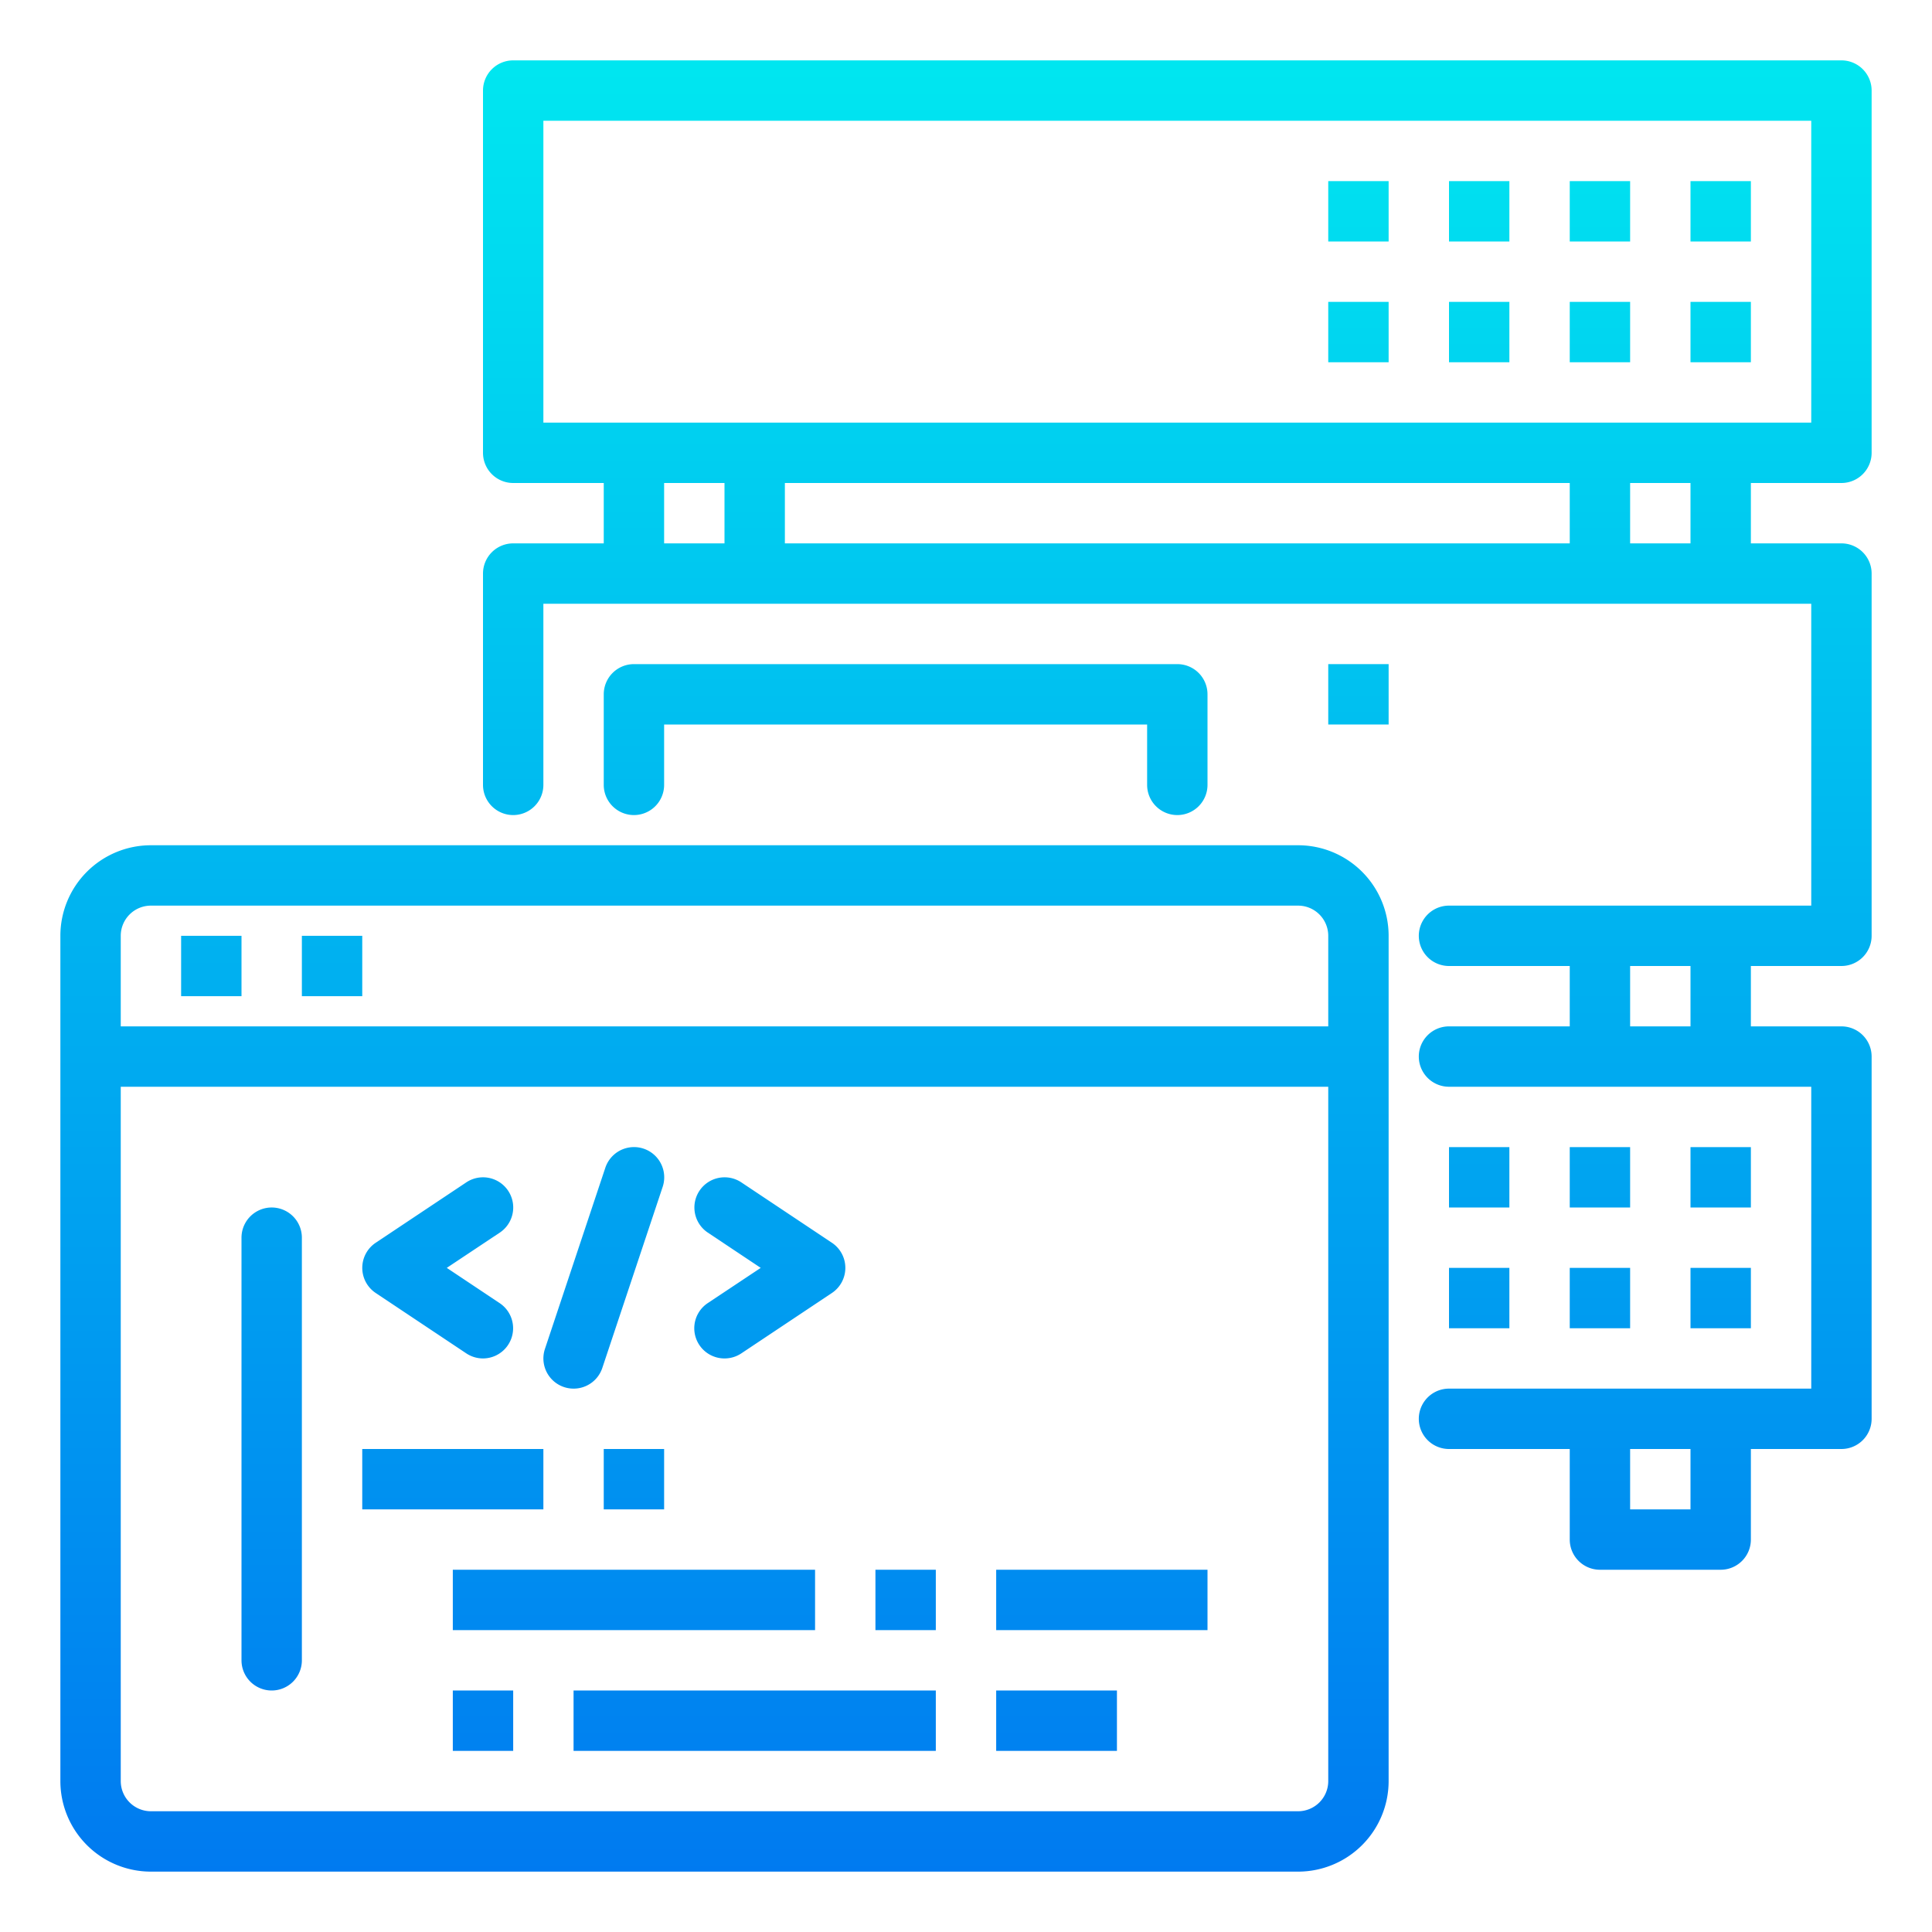 <svg height="512" viewBox="0 0 64 64" width="512" xmlns="http://www.w3.org/2000/svg" xmlns:xlink="http://www.w3.org/1999/xlink"><linearGradient id="New_Gradient_Swatch_3" gradientUnits="userSpaceOnUse" x1="24" x2="24" y1="69.298" y2="1.703"><stop offset="0" stop-color="#006df0"/><stop offset="1" stop-color="#00e7f0"/></linearGradient><linearGradient id="New_Gradient_Swatch_3-2" x1="9" x2="9" xlink:href="#New_Gradient_Swatch_3" y1="69.298" y2="1.703"/><linearGradient id="New_Gradient_Swatch_3-3" x1="14.5" x2="14.5" xlink:href="#New_Gradient_Swatch_3" y1="69.298" y2="1.703"/><linearGradient id="New_Gradient_Swatch_3-4" x1="25.5" x2="25.5" xlink:href="#New_Gradient_Swatch_3" y1="69.298" y2="1.703"/><linearGradient id="New_Gradient_Swatch_3-5" x1="20" x2="20" xlink:href="#New_Gradient_Swatch_3" y1="69.298" y2="1.703"/><linearGradient id="New_Gradient_Swatch_3-6" x1="15" x2="15" xlink:href="#New_Gradient_Swatch_3" y1="69.298" y2="1.703"/><linearGradient id="New_Gradient_Swatch_3-7" x1="21" x2="21" xlink:href="#New_Gradient_Swatch_3" y1="69.298" y2="1.703"/><linearGradient id="New_Gradient_Swatch_3-9" x1="36.5" x2="36.5" xlink:href="#New_Gradient_Swatch_3" y1="69.298" y2="1.703"/><linearGradient id="New_Gradient_Swatch_3-10" x1="16" x2="16" xlink:href="#New_Gradient_Swatch_3" y1="69.298" y2="1.703"/><linearGradient id="New_Gradient_Swatch_3-11" x1="25" x2="25" xlink:href="#New_Gradient_Swatch_3" y1="69.298" y2="1.703"/><linearGradient id="New_Gradient_Swatch_3-12" x1="35" x2="35" xlink:href="#New_Gradient_Swatch_3" y1="69.298" y2="1.703"/><linearGradient id="New_Gradient_Swatch_3-13" x1="30" x2="30" xlink:href="#New_Gradient_Swatch_3" y1="69.298" y2="1.703"/><linearGradient id="New_Gradient_Swatch_3-14" x1="7" x2="7" xlink:href="#New_Gradient_Swatch_3" y1="69.298" y2="1.703"/><linearGradient id="New_Gradient_Swatch_3-15" x1="11" x2="11" xlink:href="#New_Gradient_Swatch_3" y1="69.298" y2="1.703"/><linearGradient id="New_Gradient_Swatch_3-18" x1="57" x2="57" xlink:href="#New_Gradient_Swatch_3" y1="69.298" y2="1.703"/><linearGradient id="New_Gradient_Swatch_3-20" x1="53" x2="53" xlink:href="#New_Gradient_Swatch_3" y1="69.298" y2="1.703"/><linearGradient id="New_Gradient_Swatch_3-22" x1="49" x2="49" xlink:href="#New_Gradient_Swatch_3" y1="69.298" y2="1.703"/><linearGradient id="New_Gradient_Swatch_3-24" x1="45" x2="45" xlink:href="#New_Gradient_Swatch_3" y1="69.298" y2="1.703"/><linearGradient id="New_Gradient_Swatch_3-33" x1="39" x2="39" xlink:href="#New_Gradient_Swatch_3" y1="69.298" y2="1.703"/><path d="M43 28H5a3 3 0 00-3 3v28a3 3 0 003 3h38a3 3 0 003-3V31a3 3 0 00-3-3zM5 30h38a1 1 0 011 1v3H4v-3a1 1 0 011-1zm38 30H5a1 1 0 01-1-1V36h40v23a1 1 0 01-1 1z" fill="url(#New_Gradient_Swatch_3)"/><path d="M9 56a1 1 0 01-1-1V41a1 1 0 012 0v14a1 1 0 01-1 1z" fill="url(#New_Gradient_Swatch_3-2)"/><path d="M16 45a1 1 0 01-.554-.168l-3-2a1 1 0 010-1.664l3-2a1 1 0 111.11 1.664L14.8 42l1.752 1.168A1 1 0 0116 45z" fill="url(#New_Gradient_Swatch_3-3)"/><path d="M24 45a1 1 0 01-.556-1.832L25.2 42l-1.752-1.168a1 1 0 111.11-1.664l3 2a1 1 0 010 1.664l-3 2A1 1 0 0124 45z" fill="url(#New_Gradient_Swatch_3-4)"/><path d="M19 46a1 1 0 01-.948-1.316l2-6a1 1 0 111.9.632l-2 6A1 1 0 0119 46z" fill="url(#New_Gradient_Swatch_3-5)"/><path d="M12 48h6v2h-6z" fill="url(#New_Gradient_Swatch_3-6)"/><path d="M20 48h2v2h-2zm-5 4h12v2H15z" fill="url(#New_Gradient_Swatch_3-7)"/><path d="M33 52h7v2h-7z" fill="url(#New_Gradient_Swatch_3-9)"/><path d="M15 56h2v2h-2z" fill="url(#New_Gradient_Swatch_3-10)"/><path d="M19 56h12v2H19z" fill="url(#New_Gradient_Swatch_3-11)"/><path d="M33 56h4v2h-4z" fill="url(#New_Gradient_Swatch_3-12)"/><path d="M29 52h2v2h-2z" fill="url(#New_Gradient_Swatch_3-13)"/><path d="M6 31h2v2H6z" fill="url(#New_Gradient_Swatch_3-14)"/><path d="M10 31h2v2h-2z" fill="url(#New_Gradient_Swatch_3-15)"/><path d="M14 31h2v2h-2z" fill="url(#New_Gradient_Swatch_3-6)"/><path d="M39 12H21a1 1 0 01-1-1V7a1 1 0 011-1h18a1 1 0 011 1v4a1 1 0 01-1 1zm-17-2h16V8H22z" fill="url(#New_Gradient_Swatch_3-13)"/><path d="M56 6h2v2h-2zm0 4h2v2h-2z" fill="url(#New_Gradient_Swatch_3-18)"/><path d="M52 6h2v2h-2zm0 4h2v2h-2z" fill="url(#New_Gradient_Swatch_3-20)"/><path d="M48 6h2v2h-2zm0 4h2v2h-2z" fill="url(#New_Gradient_Swatch_3-22)"/><path d="M44 6h2v2h-2zm0 4h2v2h-2z" fill="url(#New_Gradient_Swatch_3-24)"/><path d="M39 27a1 1 0 01-1-1v-2H22v2a1 1 0 01-2 0v-3a1 1 0 011-1h18a1 1 0 011 1v3a1 1 0 01-1 1z" fill="url(#New_Gradient_Swatch_3-13)"/><path d="M56 26h2v2h-2z" fill="url(#New_Gradient_Swatch_3-18)"/><path d="M52 26h2v2h-2z" fill="url(#New_Gradient_Swatch_3-20)"/><path d="M48 26h2v2h-2z" fill="url(#New_Gradient_Swatch_3-22)"/><path d="M44 26h2v2h-2z" fill="url(#New_Gradient_Swatch_3-24)"/><path d="M48 38h2v2h-2zm0 4h2v2h-2z" fill="url(#New_Gradient_Swatch_3-22)"/><path d="M61 16a1 1 0 001-1V3a1 1 0 00-1-1H17a1 1 0 00-1 1v12a1 1 0 001 1h3v2h-3a1 1 0 00-1 1v7a1 1 0 002 0v-6h42v10H48a1 1 0 000 2h4v2h-4a1 1 0 000 2h12v10H48a1 1 0 000 2h4v3a1 1 0 001 1h4a1 1 0 001-1v-3h3a1 1 0 001-1V35a1 1 0 00-1-1h-3v-2h3a1 1 0 001-1V19a1 1 0 00-1-1h-3v-2zm-5 34h-2v-2h2zm0-16h-2v-2h2zM24 18h-2v-2h2zm28 0H26v-2h26zm4 0h-2v-2h2zm-38-4V4h42v10z" fill="url(#New_Gradient_Swatch_3-33)"/><path d="M56 38h2v2h-2zm0 4h2v2h-2z" fill="url(#New_Gradient_Swatch_3-18)"/><path d="M52 38h2v2h-2zm0 4h2v2h-2z" fill="url(#New_Gradient_Swatch_3-20)"/><path d="M56 22h2v2h-2z" fill="url(#New_Gradient_Swatch_3-18)"/><path d="M52 22h2v2h-2z" fill="url(#New_Gradient_Swatch_3-20)"/><path d="M48 22h2v2h-2z" fill="url(#New_Gradient_Swatch_3-22)"/><path d="M44 22h2v2h-2z" fill="url(#New_Gradient_Swatch_3-24)"/></svg>